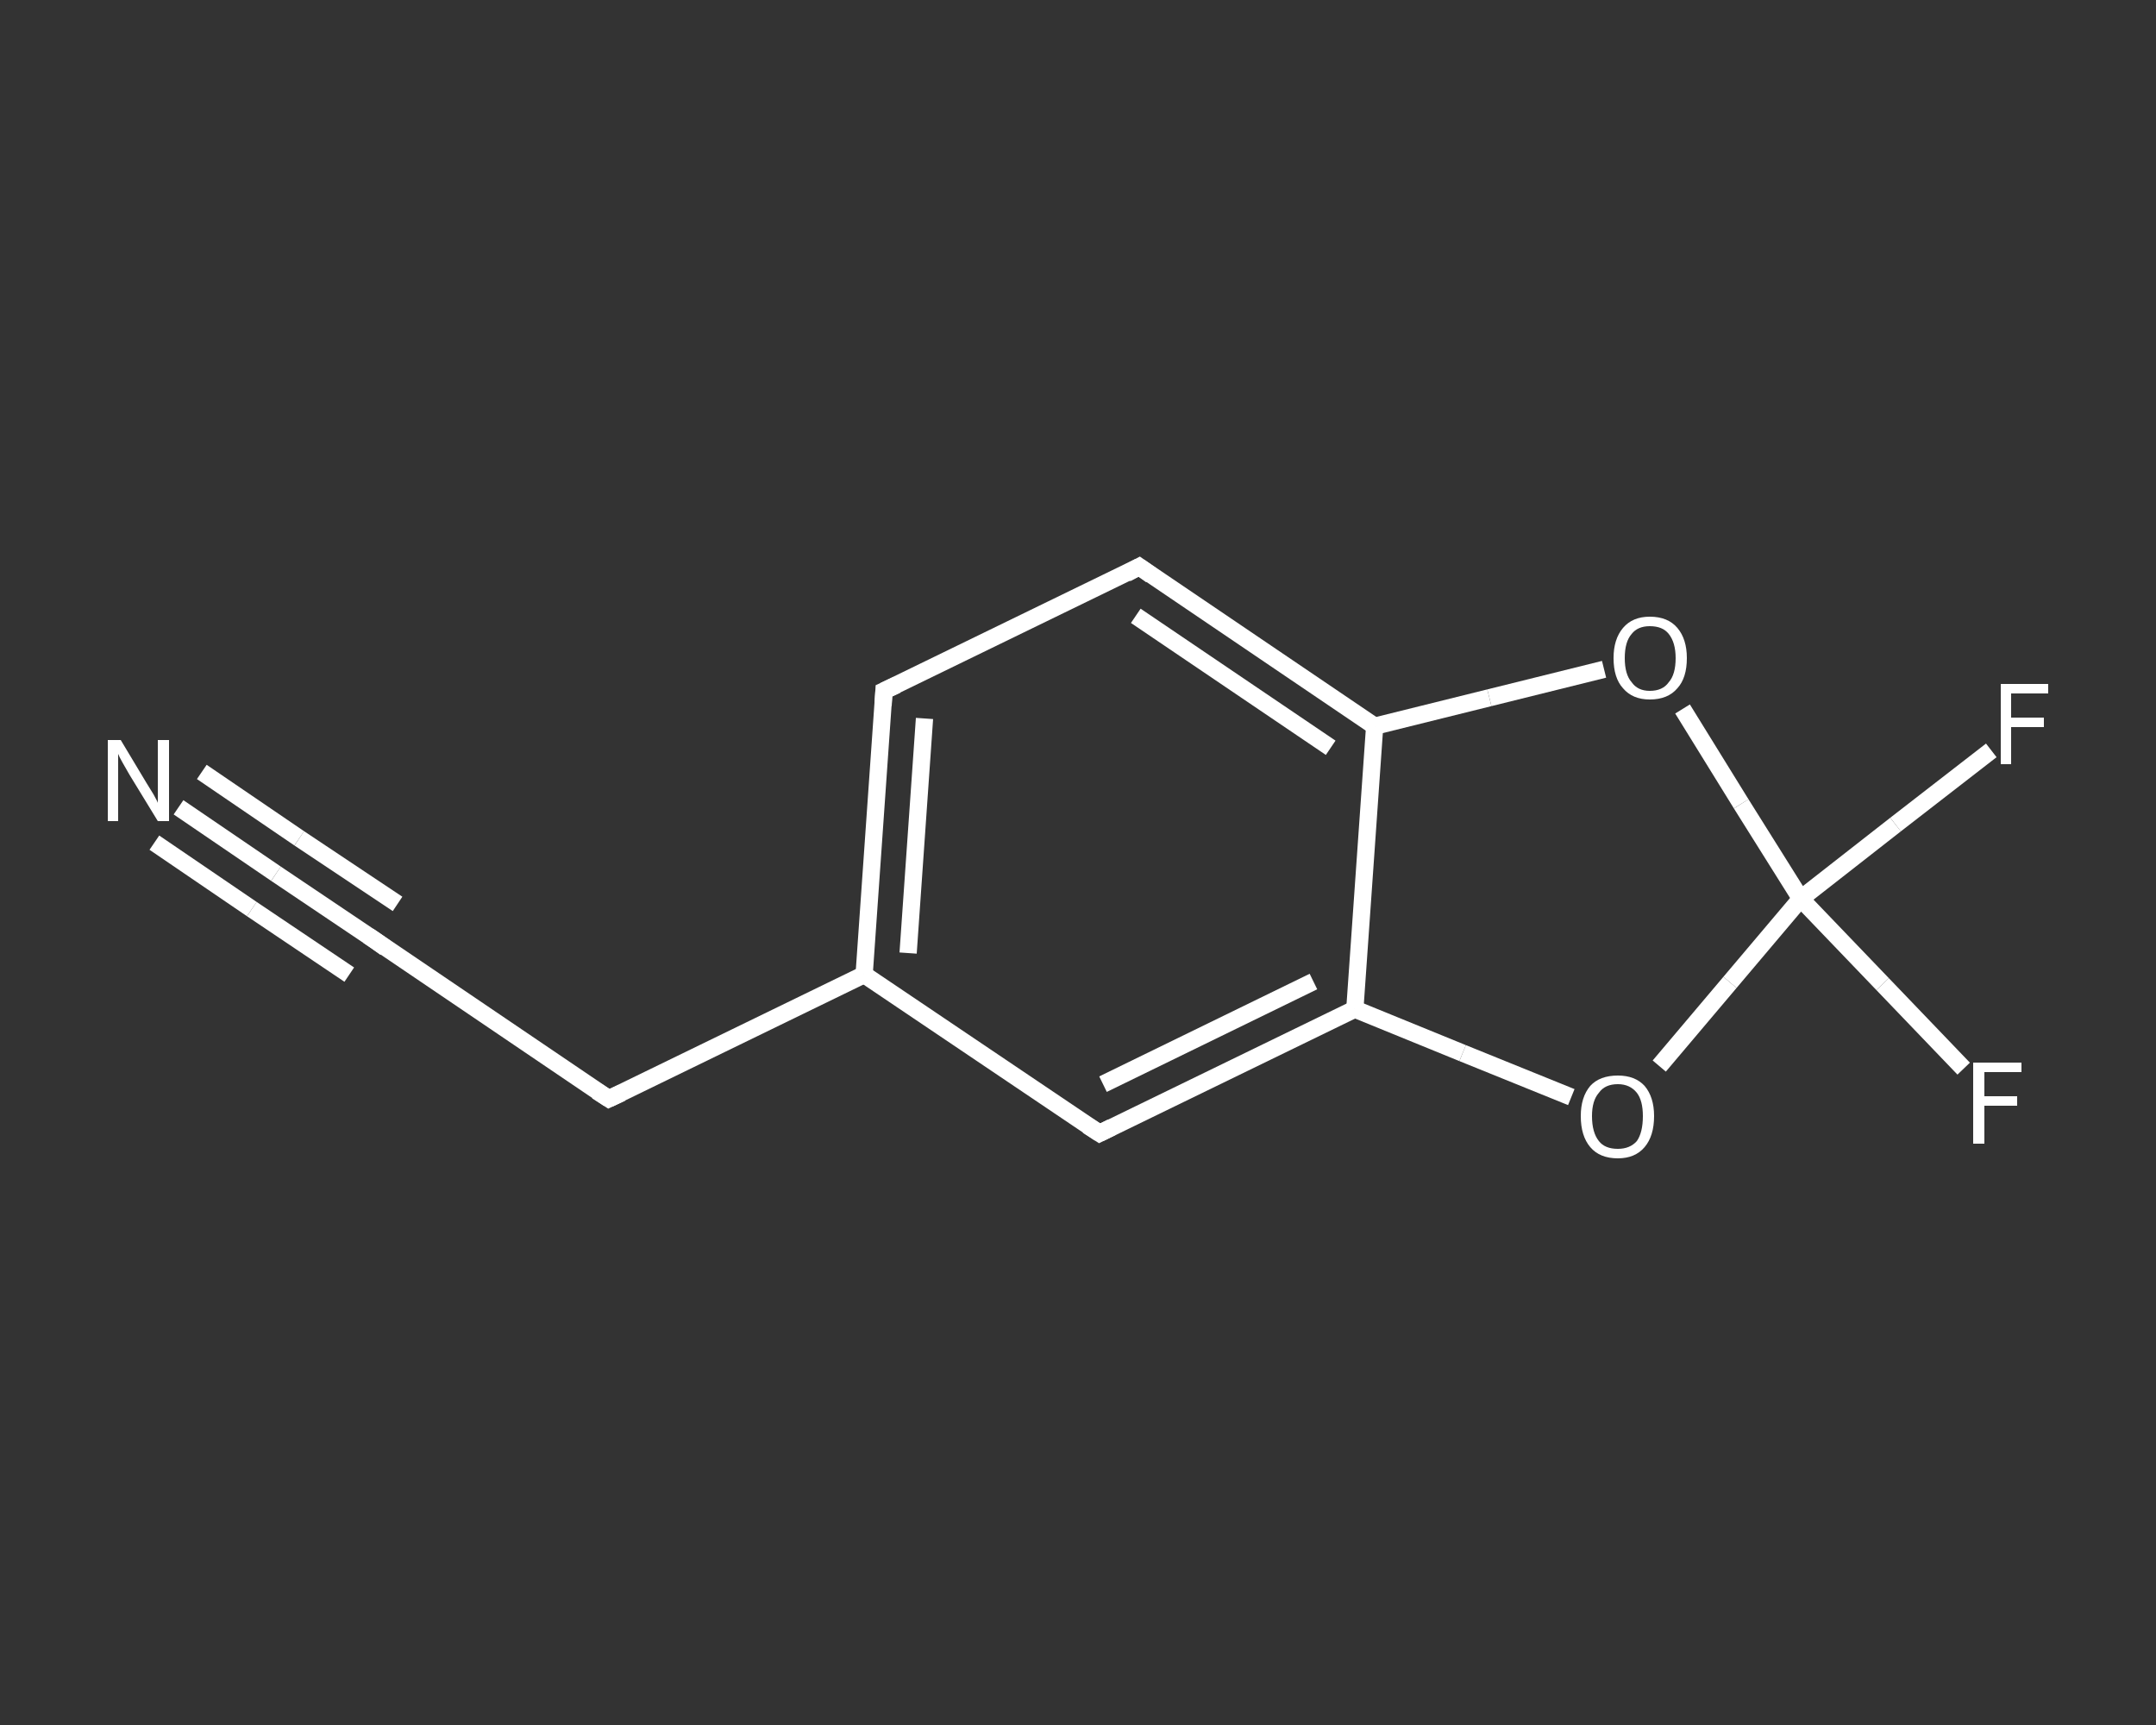 <?xml version='1.0' encoding='iso-8859-1'?>
<svg version='1.1' baseProfile='full'
              xmlns='http://www.w3.org/2000/svg'
                      xmlns:rdkit='http://www.rdkit.org/xml'
                      xmlns:xlink='http://www.w3.org/1999/xlink'
                  xml:space='preserve'
width='250px' height='200px' viewBox='0 0 250 200'>
<rect x="0" y="0" width="250" height="200" fill="#333333" stroke="none"/>
<!-- END OF HEADER -->
<rect style='opacity:1.0;fill:transparent;stroke:none' width='250.0' height='200.0' x='0.0' y='0.0'> </rect>
<path class='bond-0 atom-0 atom-1' d='M 20.7,93.6 L 32.0,101.3' style='fill:none;fill-rule:evenodd;stroke:#FFFFFF;stroke-width:2.0px;stroke-linecap:butt;stroke-linejoin:miter;stroke-opacity:1' />
<path class='bond-0 atom-0 atom-1' d='M 32.0,101.3 L 43.3,108.9' style='fill:none;fill-rule:evenodd;stroke:#FFFFFF;stroke-width:2.0px;stroke-linecap:butt;stroke-linejoin:miter;stroke-opacity:1' />
<path class='bond-0 atom-0 atom-1' d='M 23.4,89.5 L 34.7,97.2' style='fill:none;fill-rule:evenodd;stroke:#FFFFFF;stroke-width:2.0px;stroke-linecap:butt;stroke-linejoin:miter;stroke-opacity:1' />
<path class='bond-0 atom-0 atom-1' d='M 34.7,97.2 L 46.1,104.8' style='fill:none;fill-rule:evenodd;stroke:#FFFFFF;stroke-width:2.0px;stroke-linecap:butt;stroke-linejoin:miter;stroke-opacity:1' />
<path class='bond-0 atom-0 atom-1' d='M 17.9,97.7 L 29.2,105.4' style='fill:none;fill-rule:evenodd;stroke:#FFFFFF;stroke-width:2.0px;stroke-linecap:butt;stroke-linejoin:miter;stroke-opacity:1' />
<path class='bond-0 atom-0 atom-1' d='M 29.2,105.4 L 40.5,113.0' style='fill:none;fill-rule:evenodd;stroke:#FFFFFF;stroke-width:2.0px;stroke-linecap:butt;stroke-linejoin:miter;stroke-opacity:1' />
<path class='bond-1 atom-1 atom-2' d='M 43.3,108.9 L 70.6,127.4' style='fill:none;fill-rule:evenodd;stroke:#FFFFFF;stroke-width:2.0px;stroke-linecap:butt;stroke-linejoin:miter;stroke-opacity:1' />
<path class='bond-2 atom-2 atom-3' d='M 70.6,127.4 L 100.2,113.0' style='fill:none;fill-rule:evenodd;stroke:#FFFFFF;stroke-width:2.0px;stroke-linecap:butt;stroke-linejoin:miter;stroke-opacity:1' />
<path class='bond-3 atom-3 atom-4' d='M 100.2,113.0 L 102.5,80.1' style='fill:none;fill-rule:evenodd;stroke:#FFFFFF;stroke-width:2.0px;stroke-linecap:butt;stroke-linejoin:miter;stroke-opacity:1' />
<path class='bond-3 atom-3 atom-4' d='M 105.3,110.5 L 107.2,83.3' style='fill:none;fill-rule:evenodd;stroke:#FFFFFF;stroke-width:2.0px;stroke-linecap:butt;stroke-linejoin:miter;stroke-opacity:1' />
<path class='bond-4 atom-4 atom-5' d='M 102.5,80.1 L 132.1,65.7' style='fill:none;fill-rule:evenodd;stroke:#FFFFFF;stroke-width:2.0px;stroke-linecap:butt;stroke-linejoin:miter;stroke-opacity:1' />
<path class='bond-5 atom-5 atom-6' d='M 132.1,65.7 L 159.4,84.2' style='fill:none;fill-rule:evenodd;stroke:#FFFFFF;stroke-width:2.0px;stroke-linecap:butt;stroke-linejoin:miter;stroke-opacity:1' />
<path class='bond-5 atom-5 atom-6' d='M 131.7,71.4 L 154.3,86.7' style='fill:none;fill-rule:evenodd;stroke:#FFFFFF;stroke-width:2.0px;stroke-linecap:butt;stroke-linejoin:miter;stroke-opacity:1' />
<path class='bond-6 atom-6 atom-7' d='M 159.4,84.2 L 157.1,117.0' style='fill:none;fill-rule:evenodd;stroke:#FFFFFF;stroke-width:2.0px;stroke-linecap:butt;stroke-linejoin:miter;stroke-opacity:1' />
<path class='bond-7 atom-7 atom-8' d='M 157.1,117.0 L 127.5,131.4' style='fill:none;fill-rule:evenodd;stroke:#FFFFFF;stroke-width:2.0px;stroke-linecap:butt;stroke-linejoin:miter;stroke-opacity:1' />
<path class='bond-7 atom-7 atom-8' d='M 152.3,113.8 L 127.9,125.7' style='fill:none;fill-rule:evenodd;stroke:#FFFFFF;stroke-width:2.0px;stroke-linecap:butt;stroke-linejoin:miter;stroke-opacity:1' />
<path class='bond-8 atom-7 atom-9' d='M 157.1,117.0 L 169.6,122.1' style='fill:none;fill-rule:evenodd;stroke:#FFFFFF;stroke-width:2.0px;stroke-linecap:butt;stroke-linejoin:miter;stroke-opacity:1' />
<path class='bond-8 atom-7 atom-9' d='M 169.6,122.1 L 182.2,127.2' style='fill:none;fill-rule:evenodd;stroke:#FFFFFF;stroke-width:2.0px;stroke-linecap:butt;stroke-linejoin:miter;stroke-opacity:1' />
<path class='bond-9 atom-9 atom-10' d='M 192.4,123.6 L 200.6,113.9' style='fill:none;fill-rule:evenodd;stroke:#FFFFFF;stroke-width:2.0px;stroke-linecap:butt;stroke-linejoin:miter;stroke-opacity:1' />
<path class='bond-9 atom-9 atom-10' d='M 200.6,113.9 L 208.8,104.2' style='fill:none;fill-rule:evenodd;stroke:#FFFFFF;stroke-width:2.0px;stroke-linecap:butt;stroke-linejoin:miter;stroke-opacity:1' />
<path class='bond-10 atom-10 atom-11' d='M 208.8,104.2 L 218.3,114.1' style='fill:none;fill-rule:evenodd;stroke:#FFFFFF;stroke-width:2.0px;stroke-linecap:butt;stroke-linejoin:miter;stroke-opacity:1' />
<path class='bond-10 atom-10 atom-11' d='M 218.3,114.1 L 227.7,123.9' style='fill:none;fill-rule:evenodd;stroke:#FFFFFF;stroke-width:2.0px;stroke-linecap:butt;stroke-linejoin:miter;stroke-opacity:1' />
<path class='bond-11 atom-10 atom-12' d='M 208.8,104.2 L 219.8,95.6' style='fill:none;fill-rule:evenodd;stroke:#FFFFFF;stroke-width:2.0px;stroke-linecap:butt;stroke-linejoin:miter;stroke-opacity:1' />
<path class='bond-11 atom-10 atom-12' d='M 219.8,95.6 L 230.9,87.0' style='fill:none;fill-rule:evenodd;stroke:#FFFFFF;stroke-width:2.0px;stroke-linecap:butt;stroke-linejoin:miter;stroke-opacity:1' />
<path class='bond-12 atom-10 atom-13' d='M 208.8,104.2 L 201.9,93.2' style='fill:none;fill-rule:evenodd;stroke:#FFFFFF;stroke-width:2.0px;stroke-linecap:butt;stroke-linejoin:miter;stroke-opacity:1' />
<path class='bond-12 atom-10 atom-13' d='M 201.9,93.2 L 195.1,82.2' style='fill:none;fill-rule:evenodd;stroke:#FFFFFF;stroke-width:2.0px;stroke-linecap:butt;stroke-linejoin:miter;stroke-opacity:1' />
<path class='bond-13 atom-8 atom-3' d='M 127.5,131.4 L 100.2,113.0' style='fill:none;fill-rule:evenodd;stroke:#FFFFFF;stroke-width:2.0px;stroke-linecap:butt;stroke-linejoin:miter;stroke-opacity:1' />
<path class='bond-14 atom-13 atom-6' d='M 186.0,77.6 L 172.7,80.9' style='fill:none;fill-rule:evenodd;stroke:#FFFFFF;stroke-width:2.0px;stroke-linecap:butt;stroke-linejoin:miter;stroke-opacity:1' />
<path class='bond-14 atom-13 atom-6' d='M 172.7,80.9 L 159.4,84.2' style='fill:none;fill-rule:evenodd;stroke:#FFFFFF;stroke-width:2.0px;stroke-linecap:butt;stroke-linejoin:miter;stroke-opacity:1' />
<path d='M 42.7,108.5 L 43.3,108.9 L 44.7,109.9' style='fill:none;stroke:#FFFFFF;stroke-width:2.0px;stroke-linecap:butt;stroke-linejoin:miter;stroke-opacity:1;' />
<path d='M 69.2,126.5 L 70.6,127.4 L 72.1,126.7' style='fill:none;stroke:#FFFFFF;stroke-width:2.0px;stroke-linecap:butt;stroke-linejoin:miter;stroke-opacity:1;' />
<path d='M 102.4,81.8 L 102.5,80.1 L 104.0,79.4' style='fill:none;stroke:#FFFFFF;stroke-width:2.0px;stroke-linecap:butt;stroke-linejoin:miter;stroke-opacity:1;' />
<path d='M 130.6,66.5 L 132.1,65.7 L 133.5,66.7' style='fill:none;stroke:#FFFFFF;stroke-width:2.0px;stroke-linecap:butt;stroke-linejoin:miter;stroke-opacity:1;' />
<path d='M 128.9,130.7 L 127.5,131.4 L 126.1,130.5' style='fill:none;stroke:#FFFFFF;stroke-width:2.0px;stroke-linecap:butt;stroke-linejoin:miter;stroke-opacity:1;' />
<path class='atom-0' d='M 14.0 85.8
L 17.0 90.8
Q 17.3 91.3, 17.8 92.1
Q 18.3 93.0, 18.3 93.1
L 18.3 85.8
L 19.6 85.8
L 19.6 95.2
L 18.3 95.2
L 15.0 89.8
Q 14.6 89.1, 14.2 88.4
Q 13.8 87.7, 13.7 87.4
L 13.7 95.2
L 12.5 95.2
L 12.5 85.8
L 14.0 85.8
' fill='#FFFFFF'/>
<path class='atom-9' d='M 183.3 129.4
Q 183.3 127.2, 184.4 125.9
Q 185.5 124.7, 187.6 124.7
Q 189.6 124.7, 190.7 125.9
Q 191.8 127.2, 191.8 129.4
Q 191.8 131.7, 190.7 133.0
Q 189.6 134.3, 187.6 134.3
Q 185.5 134.3, 184.4 133.0
Q 183.3 131.7, 183.3 129.4
M 187.6 133.2
Q 189.0 133.2, 189.8 132.3
Q 190.5 131.3, 190.5 129.4
Q 190.5 127.6, 189.8 126.7
Q 189.0 125.7, 187.6 125.7
Q 186.1 125.7, 185.4 126.7
Q 184.6 127.6, 184.6 129.4
Q 184.6 131.3, 185.4 132.3
Q 186.1 133.2, 187.6 133.2
' fill='#FFFFFF'/>
<path class='atom-11' d='M 228.8 123.2
L 234.4 123.2
L 234.4 124.3
L 230.1 124.3
L 230.1 127.1
L 233.9 127.1
L 233.9 128.2
L 230.1 128.2
L 230.1 132.6
L 228.8 132.6
L 228.8 123.2
' fill='#FFFFFF'/>
<path class='atom-12' d='M 232.0 79.3
L 237.5 79.3
L 237.5 80.4
L 233.2 80.4
L 233.2 83.2
L 237.0 83.2
L 237.0 84.3
L 233.2 84.3
L 233.2 88.6
L 232.0 88.6
L 232.0 79.3
' fill='#FFFFFF'/>
<path class='atom-13' d='M 187.1 76.3
Q 187.1 74.1, 188.2 72.8
Q 189.3 71.5, 191.3 71.5
Q 193.4 71.5, 194.5 72.8
Q 195.6 74.1, 195.6 76.3
Q 195.6 78.6, 194.5 79.8
Q 193.4 81.1, 191.3 81.1
Q 189.3 81.1, 188.2 79.8
Q 187.1 78.6, 187.1 76.3
M 191.3 80.1
Q 192.8 80.1, 193.5 79.1
Q 194.3 78.2, 194.3 76.3
Q 194.3 74.5, 193.5 73.5
Q 192.8 72.6, 191.3 72.6
Q 189.9 72.6, 189.2 73.5
Q 188.4 74.4, 188.4 76.3
Q 188.4 78.2, 189.2 79.1
Q 189.9 80.1, 191.3 80.1
' fill='#FFFFFF'/>
</svg>
